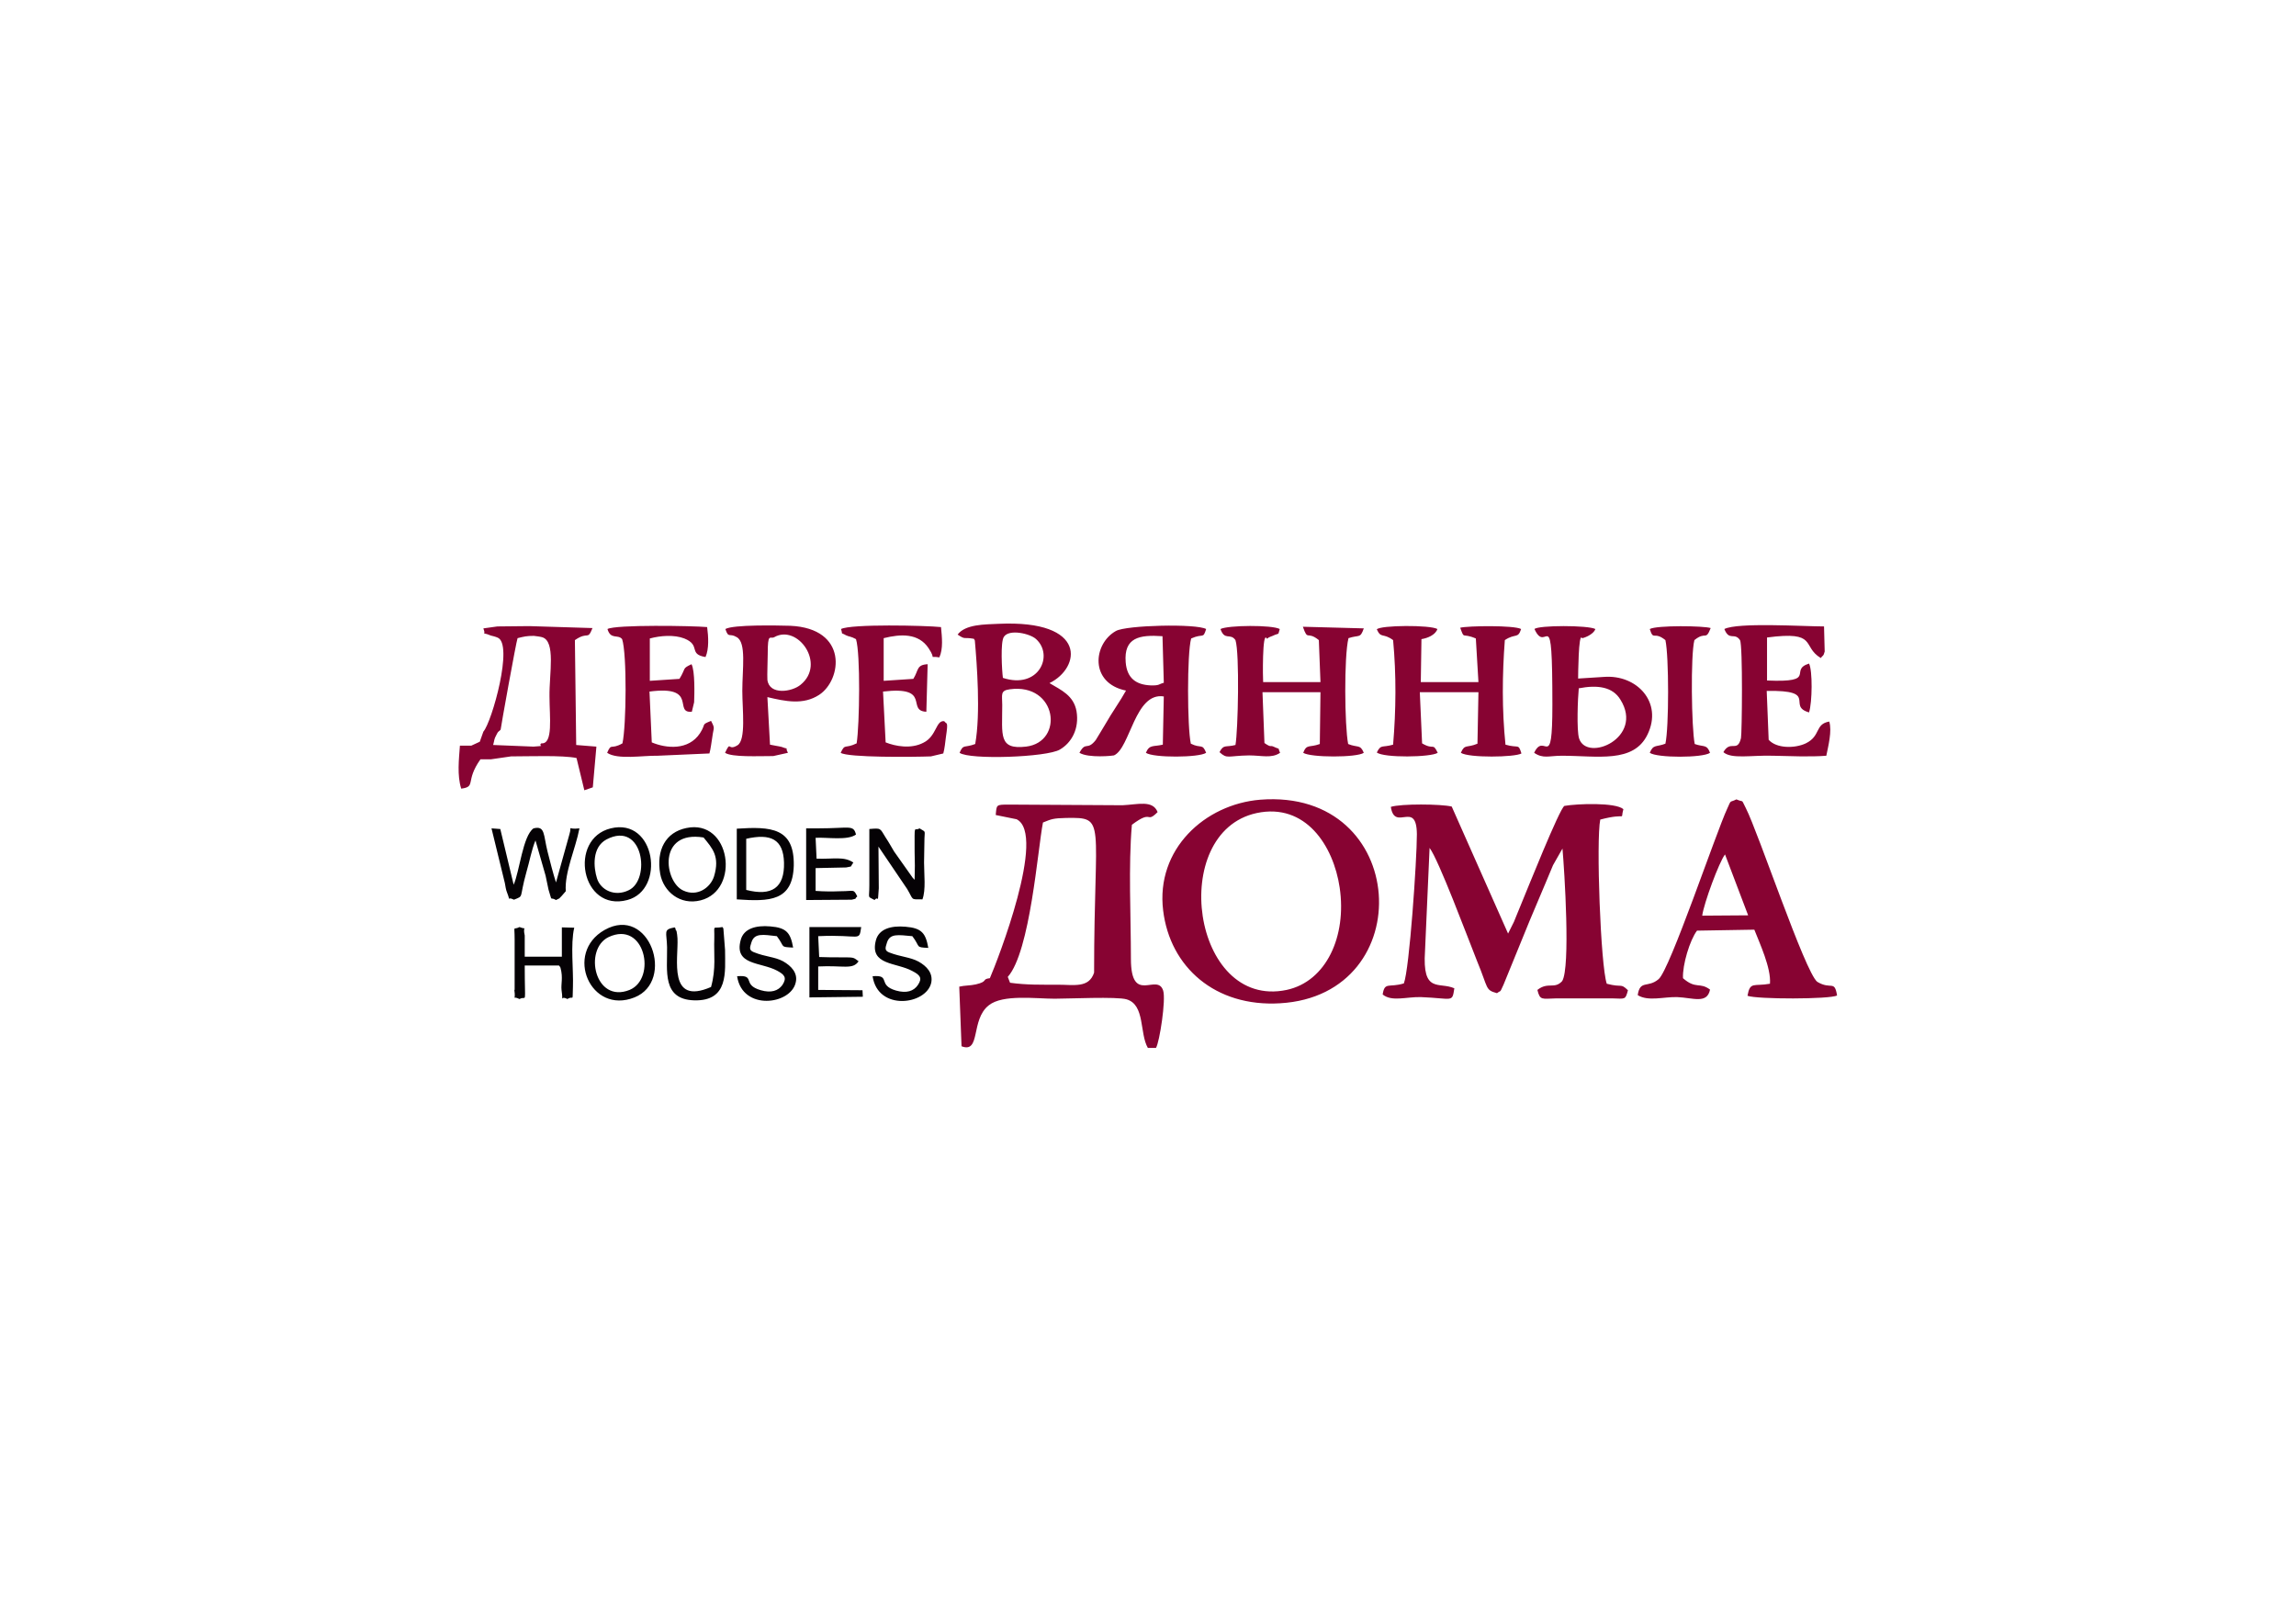 <?xml version="1.0" encoding="UTF-8"?> <svg xmlns="http://www.w3.org/2000/svg" xmlns:xlink="http://www.w3.org/1999/xlink" xml:space="preserve" width="70.485mm" height="49.742mm" version="1.1" style="shape-rendering:geometricPrecision; text-rendering:geometricPrecision; image-rendering:optimizeQuality; fill-rule:evenodd; clip-rule:evenodd" viewBox="0 0 7049 4974"> <defs> <style type="text/css"> .fil2 {fill:none} .fil1 {fill:#050205} .fil0 {fill:#870332} </style> </defs> <g id="Слой_x0020_1">  <g id="_1968785610608"> <g> <path class="fil0" d="M4457 2476c-33,-8 -156,-9 -187,1 12,78 79,-23 80,84 0,79 -23,415 -40,458 -46,14 -59,-6 -65,34 28,23 72,7 117,8 100,4 96,18 103,-27 -47,-21 -99,18 -90,-115l14 -316c28,37 115,270 146,348 35,84 24,88 61,98 14,-11 7,2 20,-26l80 -196c17,-41 32,-75 49,-116 9,-21 15,-36 23,-55l29 -51c6,67 25,366 -1,407 -24,26 -43,1 -76,27 8,33 14,27 57,26l174 0c39,1 39,5 47,-25 -24,-23 -16,-7 -65,-20 -19,-55 -33,-441 -20,-504 87,-23 60,7 71,-32 -24,-21 -141,-17 -181,-10 -15,8 -115,259 -135,307 -7,18 -14,33 -20,49l-18 36 -173 -390zm-230 -544c13,29 19,10 50,33 10,107 9,215 0,321 -35,10 -37,-2 -50,24 21,17 166,15 187,1 -16,-33 -11,-7 -48,-29l-7 -157 180 0 -3 158c-33,14 -39,0 -51,28 24,16 166,14 186,2 -10,-32 -8,-15 -49,-27 -11,-107 -10,-215 -2,-321 33,-22 40,-3 50,-34 -21,-12 -164,-10 -187,-4 14,38 4,14 48,33l8 134 -177 0 2 -132c19,-3 43,-13 49,-31 -22,-13 -175,-12 -186,1zm838 -1c12,38 12,5 48,34 11,49 11,269 0,318 -28,11 -37,1 -48,28 22,16 163,16 185,0 -10,-27 -19,-17 -47,-27 -10,-49 -13,-273 -1,-319 36,-29 34,4 50,-37 -20,-7 -166,-9 -187,3zm-2688 25c72,-41 160,82 81,146 -26,22 -96,33 -102,-15 -1,-15 1,-60 1,-79 0,-68 7,-45 20,-52zm-150 -25c10,30 12,11 35,25 30,17 17,97 17,165 0,57 12,151 -15,167 -31,19 -19,-17 -38,23 21,14 102,10 148,10l45 -10c-12,-23 9,-7 -19,-18 -2,-1 -33,-6 -36,-7l-8 -146c55,13 110,25 159,-7 70,-46 90,-204 -89,-212 -39,-1 -175,-4 -199,10zm-362 0c10,34 32,15 45,31 15,45 13,266 1,320 -37,21 -33,-3 -47,29 32,22 110,8 155,9l159 -7c4,-14 6,-33 9,-51 4,-31 9,-24 -4,-49 -32,13 -14,7 -34,38 -35,53 -103,47 -148,28l-7 -156c151,-20 72,67 130,62l7 -29c1,-23 3,-97 -8,-117 -30,14 -16,11 -37,45l-91 6 0 -130c33,-9 75,-12 106,0 52,21 11,48 65,57 11,-25 9,-62 5,-92 -43,-4 -282,-8 -306,6zm717 0c7,21 -4,8 15,19 10,5 15,3 31,12 14,44 11,263 2,320 -37,18 -35,-1 -49,29 22,15 224,13 277,11l38 -9c4,-14 6,-34 8,-50 8,-53 2,-38 -5,-49 -26,-4 -23,46 -64,66 -38,20 -86,11 -116,-1l-8 -156c151,-18 70,59 133,62l4 -146c-35,2 -27,18 -44,45l-91 6 0 -131c52,-13 107,-16 138,31 26,39 -4,22 33,28 12,-27 8,-62 5,-93 -48,-5 -277,-10 -307,6zm2712 0c15,38 31,9 48,34 9,15 6,290 3,301 -11,46 -32,4 -54,43 25,22 85,9 152,11 51,1 114,4 164,0 6,-30 18,-76 9,-105 -45,8 -25,44 -72,67 -34,16 -90,16 -114,-11l-6 -150c162,-3 60,46 130,66 10,-31 11,-129 0,-150 -64,20 29,59 -129,52l0 -132c158,-21 105,27 165,63 6,-9 8,-4 12,-20l-2 -77c-63,0 -265,-13 -306,8zm-447 182c57,-11 104,-5 128,35 73,117 -103,193 -127,119 -8,-25 -4,-125 -1,-154zm-136 -182c38,84 55,-100 55,233 0,212 -24,79 -56,147 28,19 45,9 85,9 109,0 220,24 263,-65 48,-99 -33,-185 -134,-177l-79 5c0,-7 1,-145 12,-124 1,1 34,-9 41,-28 -22,-12 -175,-12 -187,0zm-3049 351c-12,9 18,7 -24,10l-124 -5c5,-18 2,-16 10,-31 6,-13 7,-9 13,-16 0,-5 48,-272 52,-281 20,-5 28,-7 50,-7 7,1 18,2 25,4 43,12 22,112 23,182 0,63 12,147 -25,144zm-178 -36l-11 31 -26 12 -35 0c-3,42 -9,91 4,132 47,-6 11,-22 59,-90l32 0 62 -9c56,0 158,-4 201,5l24 99 26 -9 11 -125 -62 -5 -4 -322c42,-29 38,3 54,-37l-194 -6 -98 1 -43 6c11,28 -13,7 23,22 1,0 16,4 20,6 51,18 -17,260 -43,289zm2085 -293l4 143c-16,4 -12,9 -41,8 -43,-2 -72,-21 -76,-71 -6,-76 42,-85 113,-80zm-112 167c-17,31 -43,67 -64,104 -8,13 -25,42 -29,48 -27,34 -30,2 -50,39 28,17 104,9 106,8 50,-22 64,-195 153,-181l-3 148c-30,7 -41,-1 -52,25 23,16 164,15 185,0 -12,-30 -15,-12 -47,-28 -11,-49 -12,-277 1,-323 38,-17 36,3 46,-29 -30,-17 -245,-12 -277,6 -70,39 -82,160 31,183zm-380 44c0,-31 -7,-44 23,-48 146,-20 168,162 50,176 -85,10 -73,-35 -73,-128zm2 -83c-3,-23 -8,-110 3,-126 16,-25 81,-10 99,7 55,50 8,155 -102,119zm-139 -133c25,17 17,7 50,13 1,3 3,3 3,7 6,69 18,222 1,316 -34,13 -36,-1 -48,27 30,22 268,14 308,-10 36,-21 60,-64 51,-118 -9,-48 -46,-64 -83,-86 95,-46 120,-195 -157,-182 -41,2 -101,1 -125,33zm807 -17c13,37 30,11 46,34 13,40 8,278 0,322 -31,8 -36,-3 -49,22 24,22 25,11 91,10 38,0 69,10 95,-8 -9,-20 3,-8 -18,-18 -14,-7 -7,4 -30,-12l-6 -156 178 0 -2 159c-33,12 -40,-1 -51,27 23,15 165,15 186,0 -11,-27 -19,-15 -48,-27 -11,-55 -13,-269 1,-325 33,-11 36,2 47,-30l-187 -5c16,46 12,11 49,41l5 129 -176 0c-1,-8 -3,-160 11,-134 1,2 4,-2 6,-3 1,-1 10,-4 12,-5 23,-11 15,1 22,-21 -23,-13 -159,-12 -182,0zm-653 1068c69,-78 92,-393 108,-474 27,-11 32,-13 71,-14 126,-2 86,3 86,475 -16,48 -61,37 -112,37 -51,0 -95,1 -146,-6l-7 -18zm381 -467c65,-49 42,-2 79,-39 -15,-38 -61,-23 -108,-21l-347 -2c-42,0 -39,0 -42,32l64 13c93,46 -59,435 -82,488 -26,3 -4,10 -43,19 -17,4 -35,3 -51,7l7 183c60,23 27,-82 84,-126 43,-34 144,-20 202,-20 42,0 192,-7 221,2 57,17 39,104 65,149l25 0c11,-18 31,-148 22,-176 -18,-56 -99,46 -99,-98 0,-129 -8,-286 3,-411zm1821 91l71 187 -141 1c5,-38 52,-165 70,-188zm-268 432c32,20 79,5 121,6 49,2 92,22 101,-23 -32,-24 -43,0 -83,-35 -2,-41 21,-117 43,-146l176 -3c16,41 52,118 48,166 -50,9 -61,-8 -69,37 29,11 254,11 275,-1 -8,-49 -18,-16 -61,-42 -38,-31 -181,-459 -219,-533 -16,-31 -4,-16 -29,-27 -22,11 -15,-1 -28,28 -35,75 -176,495 -211,524 -33,28 -57,1 -64,49zm-1170 -559c150,-32 236,100 255,229 22,149 -41,288 -163,314 -291,61 -365,-484 -92,-543zm-287 299c21,174 160,297 359,285 431,-25 397,-661 -61,-625 -170,14 -321,152 -298,340z"></path> <path class="fil1" d="M1675 2688c3,12 6,31 9,43 13,42 3,20 23,32 18,-9 5,-1 17,-12l13 -15c-4,-59 30,-130 42,-193 -42,5 -21,-13 -31,19l-41 147c-8,-24 -19,-67 -26,-95 -13,-52 -7,-80 -43,-71 -33,23 -43,133 -61,173l-41 -171 -27 -2 41 168c1,7 4,23 6,27 15,38 -4,11 22,24 32,-13 15,-2 38,-84 10,-34 16,-69 28,-98l31 108zm1048 206c9,-29 34,-24 78,-20 26,34 8,34 49,36 -8,-45 -20,-61 -70,-65 -45,-4 -82,7 -91,42 -20,77 63,67 112,94 23,12 32,21 17,43 -13,19 -35,26 -67,17 -59,-17 -14,-49 -72,-44 16,108 165,88 180,20 6,-30 -14,-51 -39,-65 -26,-14 -54,-14 -90,-28 -15,-6 -12,-14 -7,-30zm-74 166l-1 -20 -136 -1 0 -72c77,-4 106,11 124,-16 -17,-12 -11,-12 -55,-12 -22,0 -43,0 -66,-1l-3 -64c131,-6 125,19 132,-28l-159 0 0 216 164 -2zm-431 -214c-32,6 -24,-10 -25,35 -2,49 6,92 -10,149 -133,58 -100,-87 -103,-149 -1,-11 -1,-13 -3,-23 -1,-1 -3,-3 -3,-6 0,-3 -2,-4 -3,-5 -36,7 -24,13 -23,61 1,72 -16,160 83,163 107,3 95,-88 95,-155l-5 -64c0,-3 -2,-4 -3,-6zm257 -83l140 -1c20,-5 6,-1 17,-10 -12,-24 -9,-16 -51,-16 -27,1 -50,1 -77,-1l0 -70 94 -2c22,-5 10,1 22,-15 -29,-20 -62,-10 -113,-12l-3 -64c36,-2 98,9 124,-10 -8,-31 -18,-19 -116,-19l-37 0 0 220zm-613 -186c113,-59 137,124 68,156 -43,21 -86,-1 -97,-36 -11,-34 -16,-96 29,-120zm13 -34c-131,32 -91,258 51,220 118,-31 87,-254 -51,-220zm285 28c27,33 51,58 32,120 -11,34 -51,63 -94,43 -59,-26 -80,-186 62,-163zm-53 -29c-63,13 -93,67 -80,141 10,54 61,97 124,81 123,-31 92,-251 -44,-222zm-527 342l0 156 -1 -2c6,41 -10,16 16,29 23,-13 16,28 16,-103l105 0c2,2 5,6 5,8 8,29 1,49 3,67 7,49 -8,14 18,28 20,-13 15,14 17,-37 2,-51 -8,-131 4,-182l-38 -1 0 90 -114 0 0 -65c-8,-35 12,-15 -16,-26 -21,11 -15,-10 -15,38zm711 -152l0 -157c75,-17 114,1 116,73 2,78 -38,104 -116,84zm-29 29c101,7 172,6 175,-104 2,-116 -70,-120 -175,-113l0 217zm45 132c9,-29 35,-24 78,-19 26,34 8,33 50,35 -8,-45 -20,-61 -70,-65 -45,-4 -82,7 -91,42 -21,78 62,67 112,94 22,12 31,21 16,44 -13,18 -35,25 -66,16 -60,-17 -14,-48 -73,-43 16,107 165,88 180,19 7,-29 -14,-51 -39,-65 -26,-14 -53,-13 -90,-28 -15,-6 -12,-14 -7,-30zm-439 -16c112,-53 149,127 65,162 -107,43 -142,-124 -65,-162zm-12 -22c-125,71 -43,261 92,207 126,-50 46,-285 -92,-207zm829 -92c13,-16 9,19 13,-36l-1 -128 88 130c21,35 9,32 47,32 11,-29 5,-77 5,-113 0,-20 1,-41 1,-61 0,-42 7,-30 -15,-44 -17,11 -15,-21 -15,71 1,29 1,58 0,87 -2,-2 -5,-6 -5,-5l-58 -82c-9,-15 -16,-28 -26,-43 -18,-29 -13,-29 -50,-26l0 173c0,44 -7,32 16,45z"></path> </g> <rect class="fil2" y="-1" width="7048" height="4974"></rect> </g> </g> </svg> 